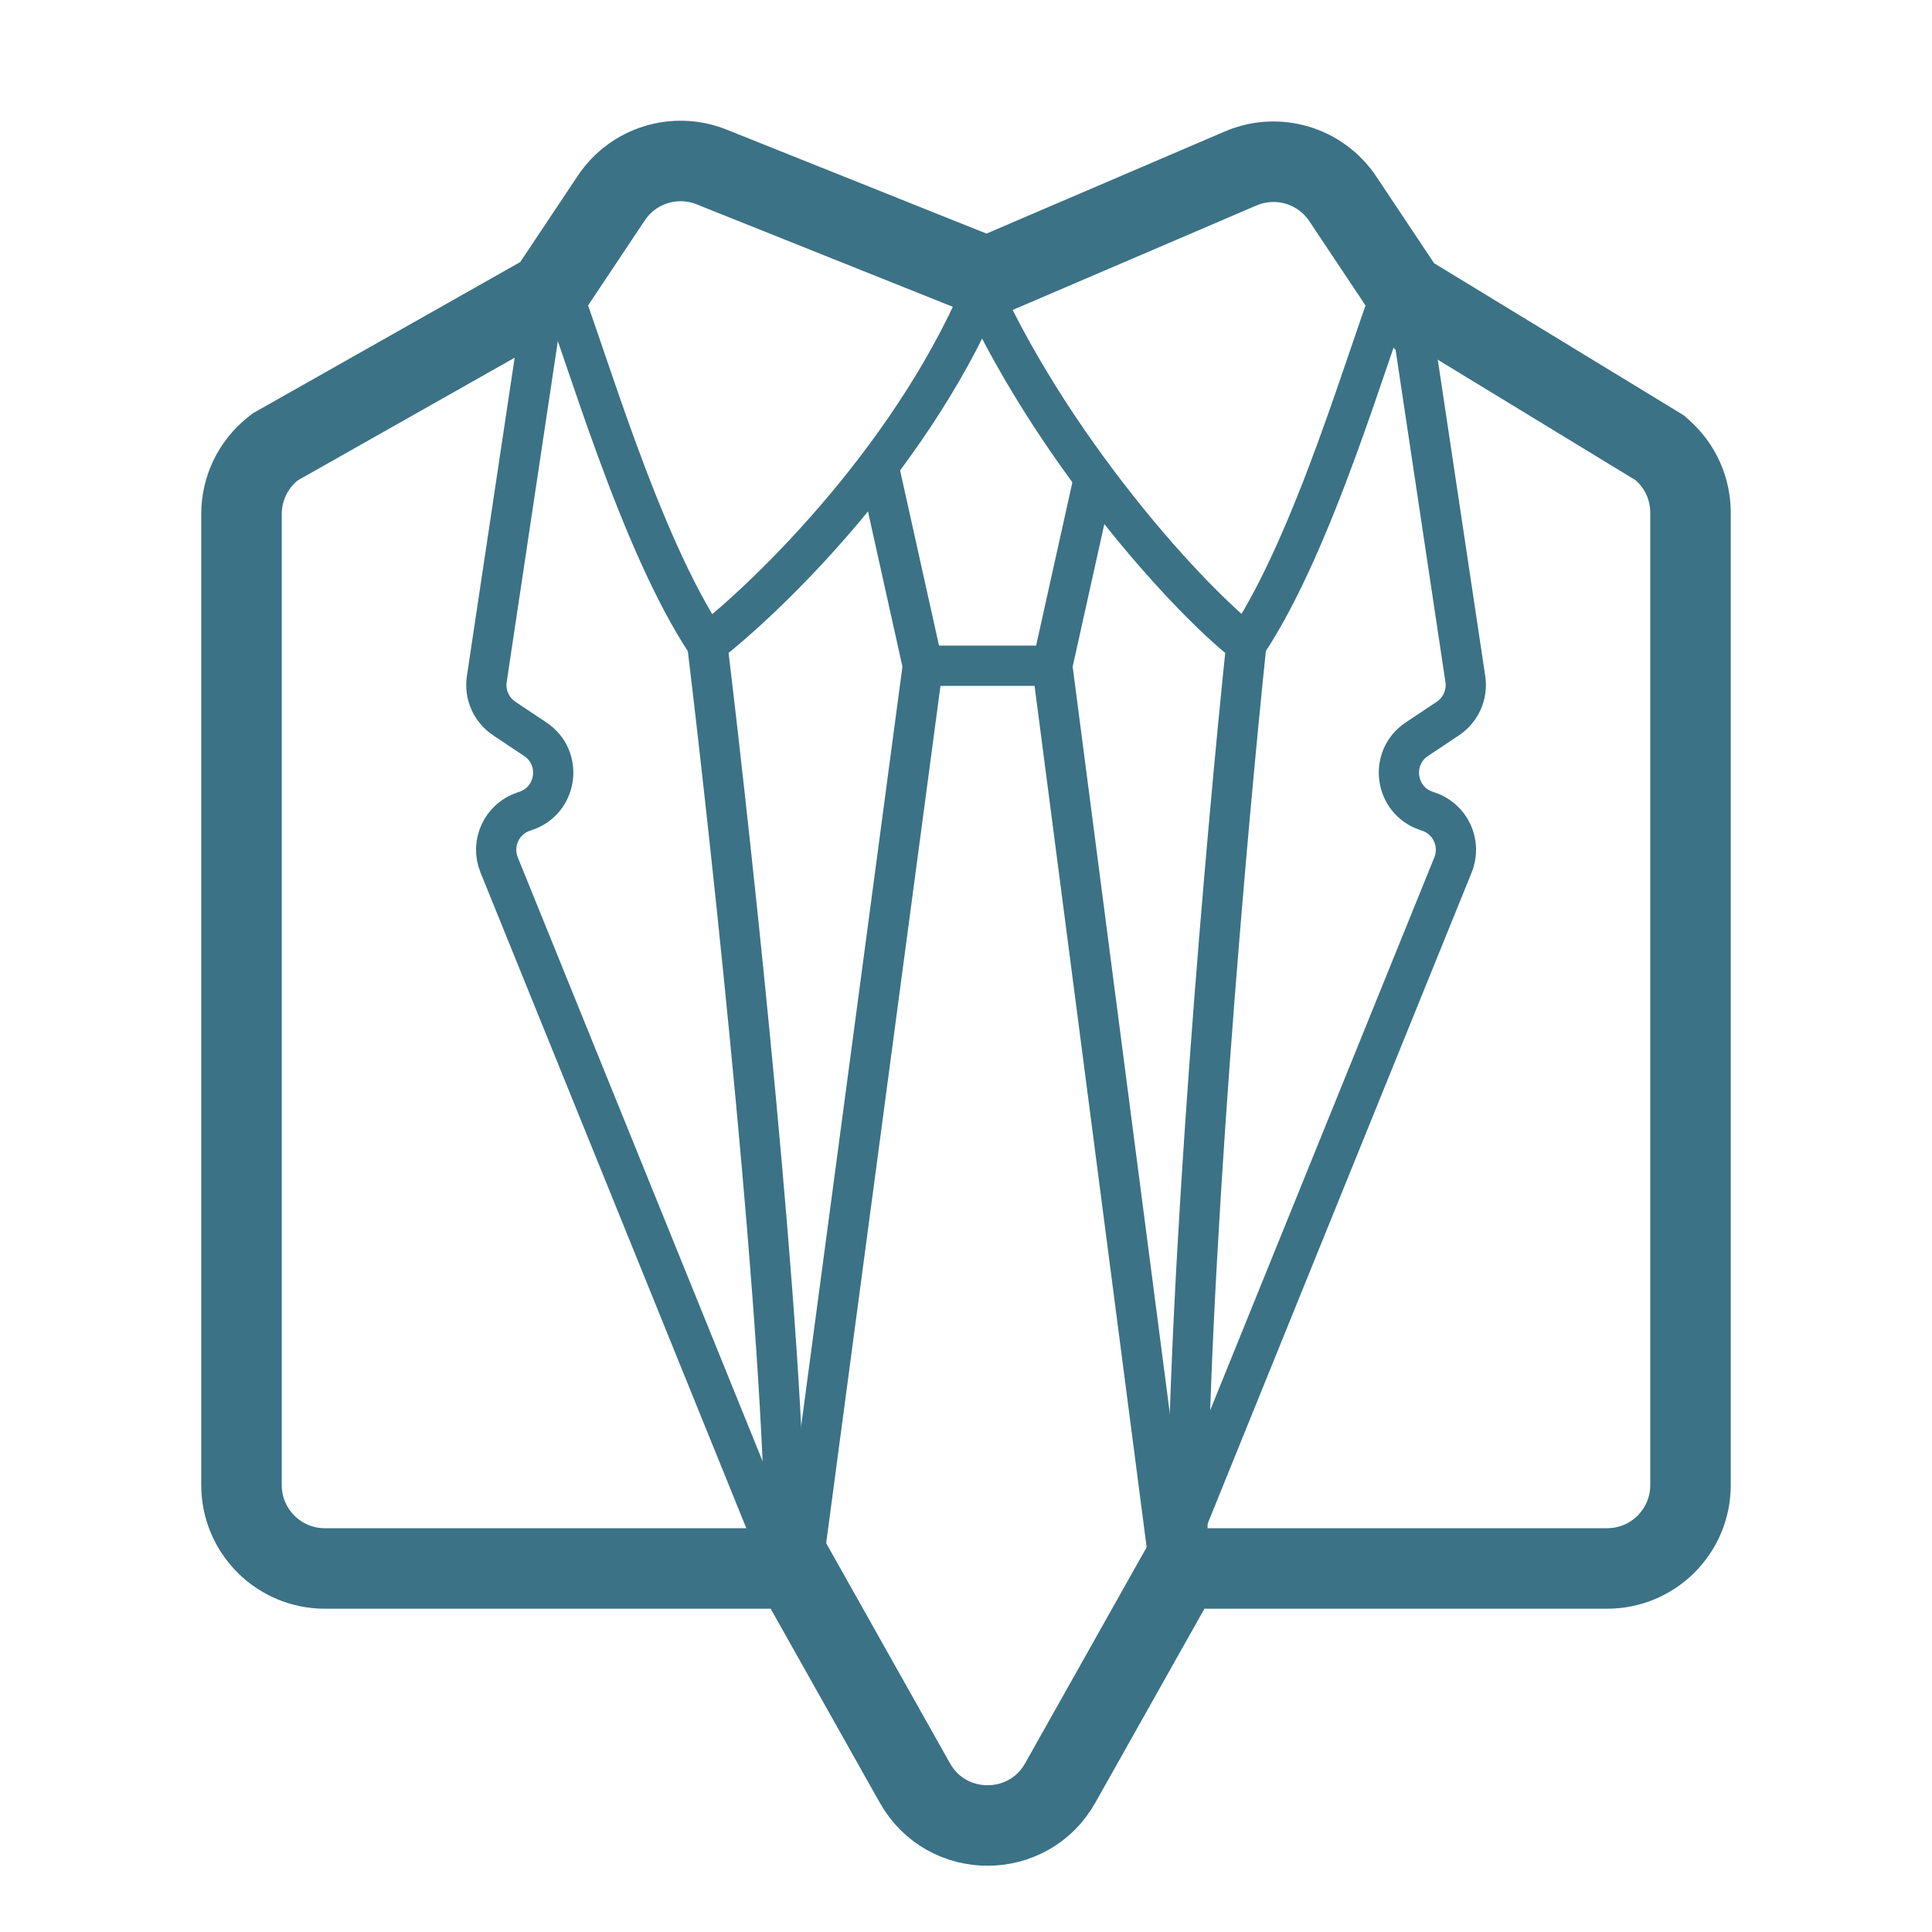 <svg width="48" height="48" viewBox="0 0 48 48" fill="none" xmlns="http://www.w3.org/2000/svg">
<path d="M6.91 11.062L6.84 11.101L6.777 11.151C6.286 11.544 6 12.14 6 12.769V36.897C6 38.041 6.927 38.968 8.071 38.968H19.732L22.73 44.298C23.522 45.706 25.549 45.706 26.341 44.298L29.339 38.968H39.929C41.073 38.968 42 38.041 42 36.897V12.735C42 12.143 41.747 11.58 41.305 11.187L41.237 11.127L41.161 11.08L34.92 7.278L33.362 4.941C32.808 4.11 31.74 3.792 30.823 4.186L24.55 6.874C24.532 6.882 24.513 6.882 24.495 6.875L17.679 4.148C16.769 3.784 15.729 4.107 15.186 4.923L13.625 7.264L6.91 11.062ZM34.617 7.51L34.617 7.51L34.102 7.853L34.617 7.51Z" stroke="#3B7286" stroke-width="2"/>
<path d="M13.822 6.897C14.537 8.682 15.858 13.432 17.572 16.004M17.572 16.004C19.179 14.754 22.822 11.182 24.537 6.897M17.572 16.004C18.215 21.336 19.501 33.3 19.501 38.5" stroke="#3B7286"/>
<path d="M34.715 6.897C34.001 8.683 32.679 13.432 30.965 16.004M30.965 16.004C29.358 14.754 25.715 10.647 24.001 6.361M30.965 16.004C30.477 20.669 29.5 31.7 29.5 38.5" stroke="#3B7286"/>
<path d="M21.857 11.718L22.928 16.54M22.928 16.54H26.143M22.928 16.54L20 38.5M26.143 16.54L27.214 11.718M26.143 16.54L29 38.5" stroke="#3B7286"/>
<path d="M13.5 7.5L12.094 16.872C12.037 17.255 12.206 17.637 12.528 17.852L13.299 18.366C13.991 18.827 13.85 19.883 13.06 20.147L13.011 20.163C12.463 20.346 12.184 20.953 12.4 21.487L19.5 39" stroke="#3B7286"/>
<path d="M35 7.5L36.406 16.872C36.463 17.255 36.294 17.637 35.972 17.852L35.201 18.366C34.509 18.827 34.65 19.883 35.44 20.147L35.489 20.163C36.037 20.346 36.316 20.953 36.1 21.487L29 39" stroke="#3B7286"/>
</svg>
